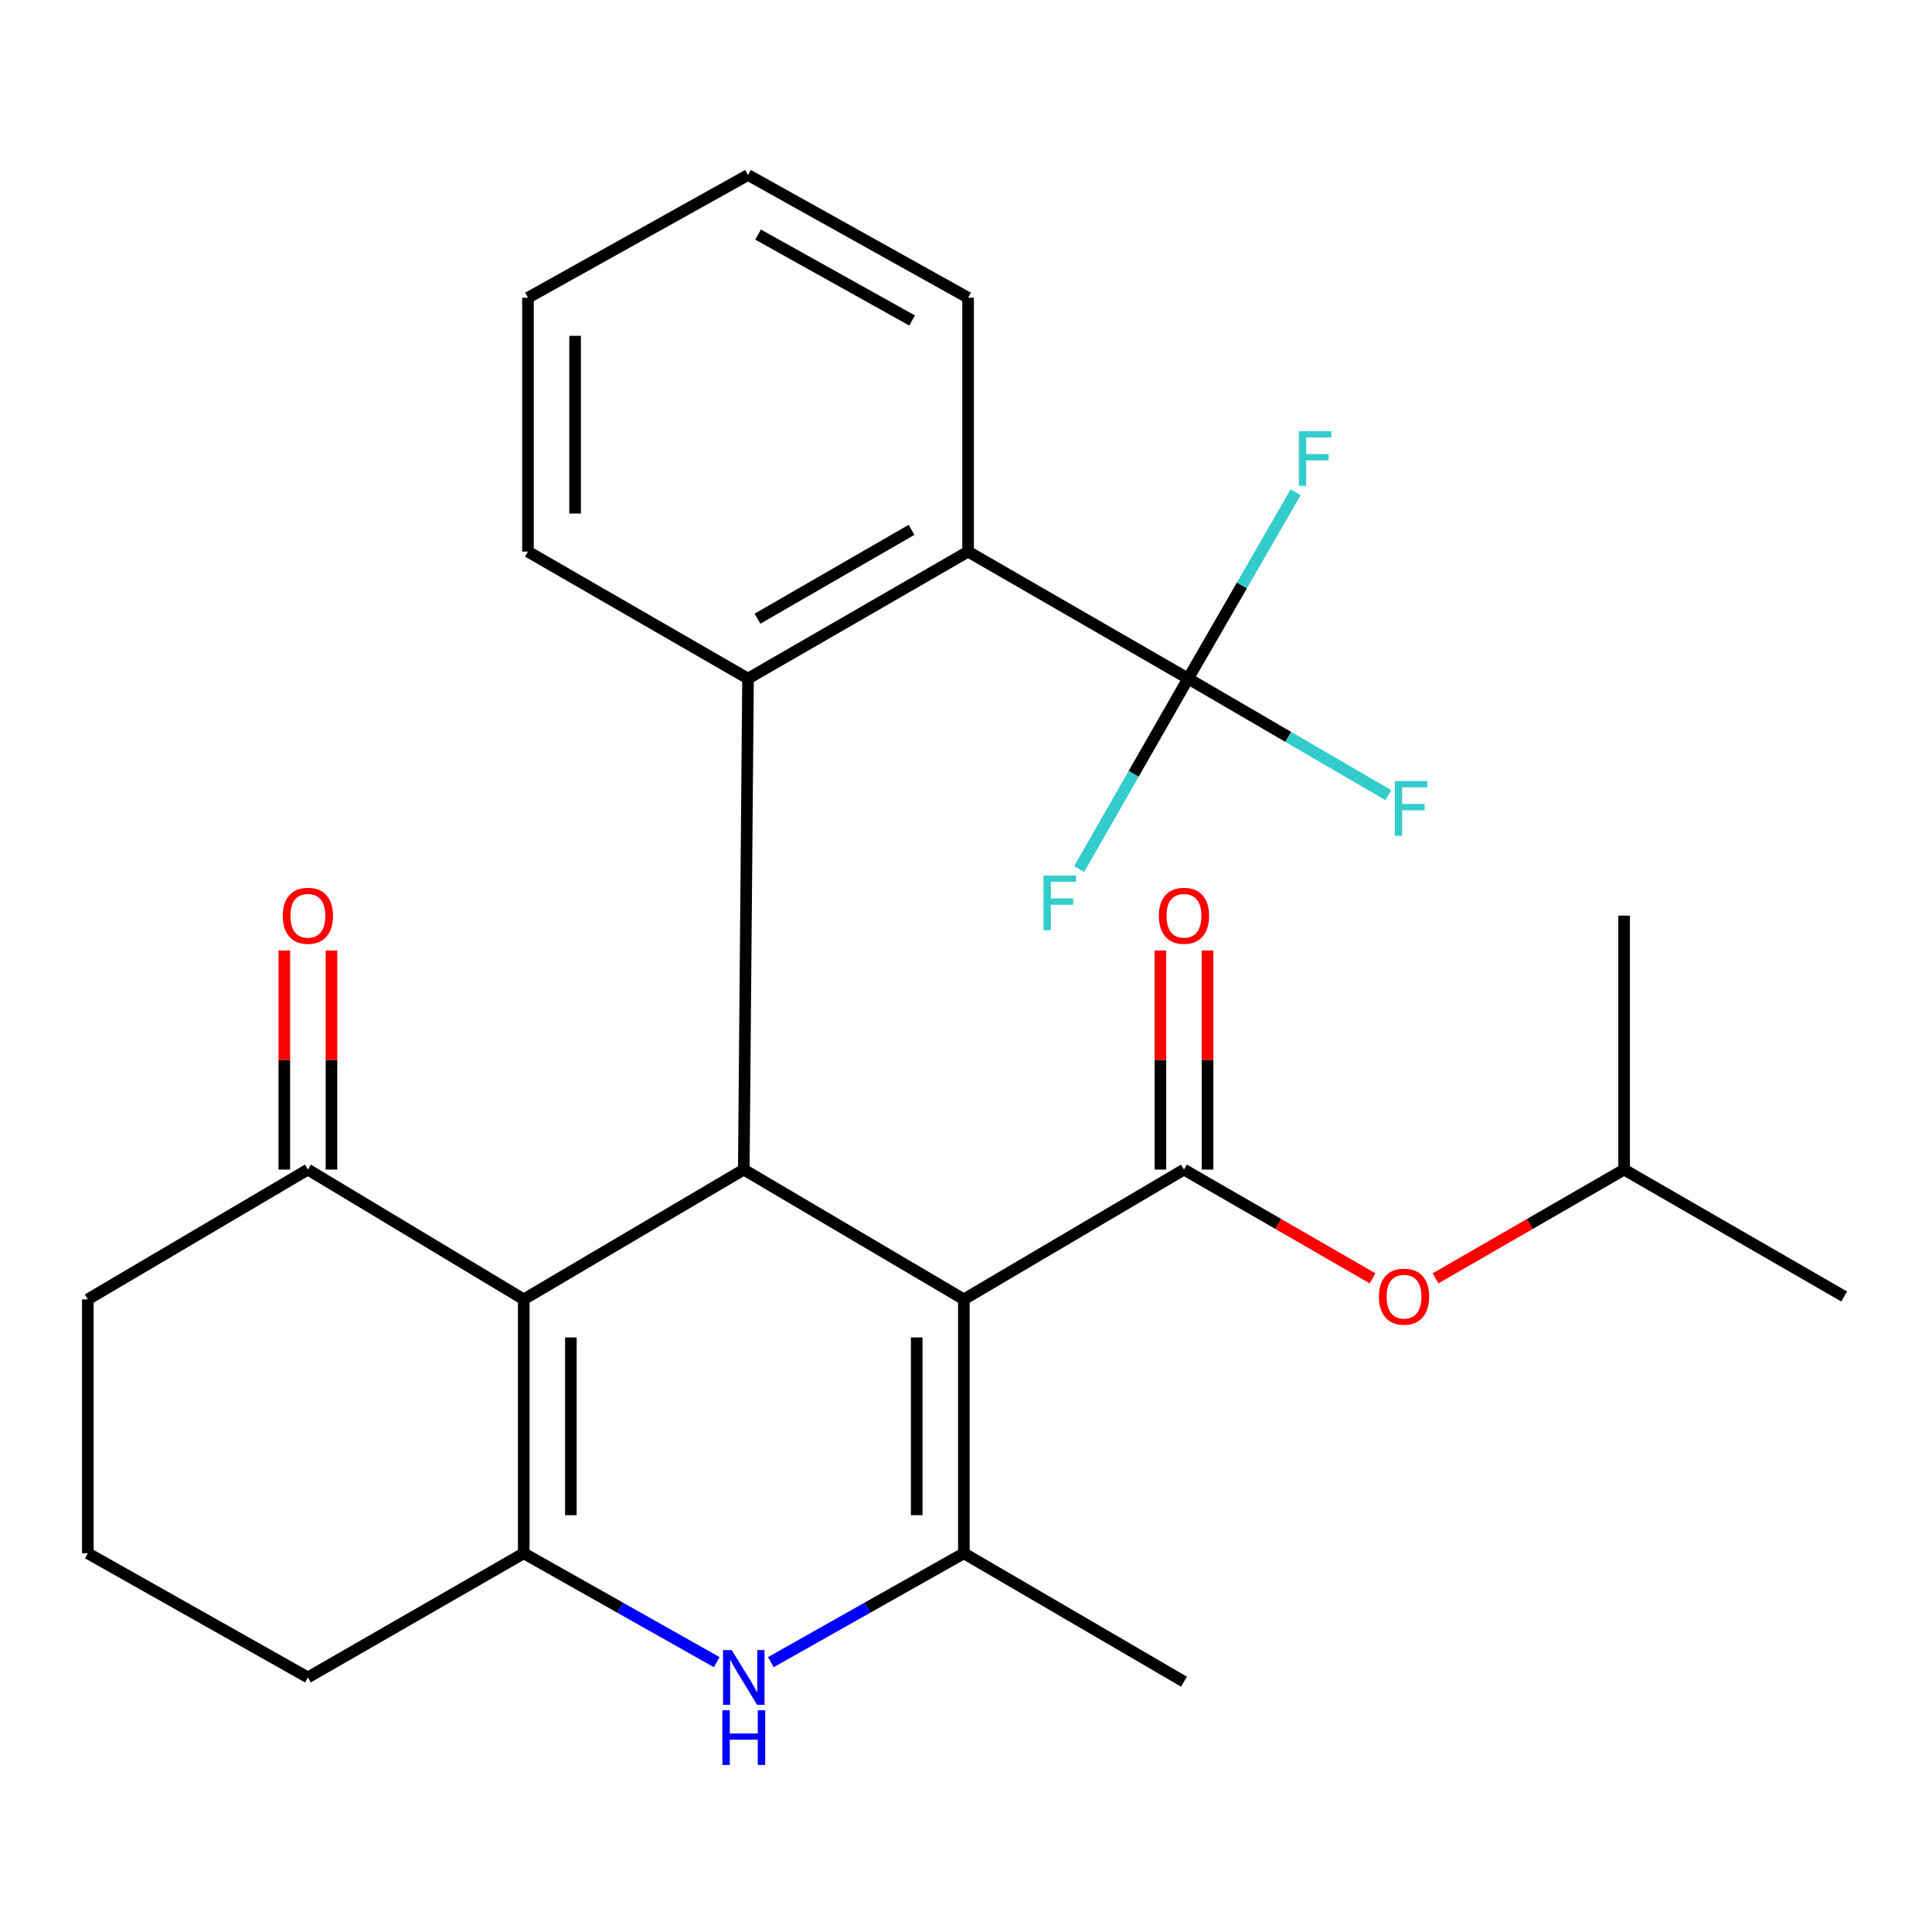 <?xml version='1.0' encoding='iso-8859-1'?>
<svg version='1.1' baseProfile='full'
              xmlns='http://www.w3.org/2000/svg'
                      xmlns:rdkit='http://www.rdkit.org/xml'
                      xmlns:xlink='http://www.w3.org/1999/xlink'
                  xml:space='preserve'
width='1000px' height='1000px' viewBox='0 0 1000 1000'>
<!-- END OF HEADER -->
<rect style='opacity:1.0;fill:#FFFFFF;stroke:none' width='1000' height='1000' x='0' y='0'> </rect>
<path class='bond-0' d='M 498.888,672.543 L 384.981,605.376' style='fill:none;fill-rule:evenodd;stroke:#000000;stroke-width:6px;stroke-linecap:butt;stroke-linejoin:miter;stroke-opacity:1' />
<path class='bond-2' d='M 498.888,672.543 L 498.888,803.978' style='fill:none;fill-rule:evenodd;stroke:#000000;stroke-width:6px;stroke-linecap:butt;stroke-linejoin:miter;stroke-opacity:1' />
<path class='bond-2' d='M 474.488,692.259 L 474.488,784.263' style='fill:none;fill-rule:evenodd;stroke:#000000;stroke-width:6px;stroke-linecap:butt;stroke-linejoin:miter;stroke-opacity:1' />
<path class='bond-4' d='M 498.888,672.543 L 612.823,605.376' style='fill:none;fill-rule:evenodd;stroke:#000000;stroke-width:6px;stroke-linecap:butt;stroke-linejoin:miter;stroke-opacity:1' />
<path class='bond-1' d='M 384.981,605.376 L 271.087,672.543' style='fill:none;fill-rule:evenodd;stroke:#000000;stroke-width:6px;stroke-linecap:butt;stroke-linejoin:miter;stroke-opacity:1' />
<path class='bond-6' d='M 384.981,605.376 L 387.177,351.236' style='fill:none;fill-rule:evenodd;stroke:#000000;stroke-width:6px;stroke-linecap:butt;stroke-linejoin:miter;stroke-opacity:1' />
<path class='bond-9' d='M 271.087,672.543 L 159.362,605.376' style='fill:none;fill-rule:evenodd;stroke:#000000;stroke-width:6px;stroke-linecap:butt;stroke-linejoin:miter;stroke-opacity:1' />
<path class='bond-27' d='M 271.087,672.543 L 271.087,803.978' style='fill:none;fill-rule:evenodd;stroke:#000000;stroke-width:6px;stroke-linecap:butt;stroke-linejoin:miter;stroke-opacity:1' />
<path class='bond-27' d='M 295.487,692.259 L 295.487,784.263' style='fill:none;fill-rule:evenodd;stroke:#000000;stroke-width:6px;stroke-linecap:butt;stroke-linejoin:miter;stroke-opacity:1' />
<path class='bond-5' d='M 498.888,803.978 L 448.939,832.154' style='fill:none;fill-rule:evenodd;stroke:#000000;stroke-width:6px;stroke-linecap:butt;stroke-linejoin:miter;stroke-opacity:1' />
<path class='bond-5' d='M 448.939,832.154 L 398.99,860.329' style='fill:none;fill-rule:evenodd;stroke:#0000FF;stroke-width:6px;stroke-linecap:butt;stroke-linejoin:miter;stroke-opacity:1' />
<path class='bond-17' d='M 498.888,803.978 L 612.823,870.428' style='fill:none;fill-rule:evenodd;stroke:#000000;stroke-width:6px;stroke-linecap:butt;stroke-linejoin:miter;stroke-opacity:1' />
<path class='bond-3' d='M 271.087,803.978 L 321.029,832.153' style='fill:none;fill-rule:evenodd;stroke:#000000;stroke-width:6px;stroke-linecap:butt;stroke-linejoin:miter;stroke-opacity:1' />
<path class='bond-3' d='M 321.029,832.153 L 370.972,860.328' style='fill:none;fill-rule:evenodd;stroke:#0000FF;stroke-width:6px;stroke-linecap:butt;stroke-linejoin:miter;stroke-opacity:1' />
<path class='bond-16' d='M 271.087,803.978 L 159.362,868.232' style='fill:none;fill-rule:evenodd;stroke:#000000;stroke-width:6px;stroke-linecap:butt;stroke-linejoin:miter;stroke-opacity:1' />
<path class='bond-10' d='M 612.823,605.376 L 661.633,633.524' style='fill:none;fill-rule:evenodd;stroke:#000000;stroke-width:6px;stroke-linecap:butt;stroke-linejoin:miter;stroke-opacity:1' />
<path class='bond-10' d='M 661.633,633.524 L 710.443,661.673' style='fill:none;fill-rule:evenodd;stroke:#FF0000;stroke-width:6px;stroke-linecap:butt;stroke-linejoin:miter;stroke-opacity:1' />
<path class='bond-11' d='M 625.023,605.376 L 625.023,548.674' style='fill:none;fill-rule:evenodd;stroke:#000000;stroke-width:6px;stroke-linecap:butt;stroke-linejoin:miter;stroke-opacity:1' />
<path class='bond-11' d='M 625.023,548.674 L 625.023,491.973' style='fill:none;fill-rule:evenodd;stroke:#FF0000;stroke-width:6px;stroke-linecap:butt;stroke-linejoin:miter;stroke-opacity:1' />
<path class='bond-11' d='M 600.623,605.376 L 600.623,548.674' style='fill:none;fill-rule:evenodd;stroke:#000000;stroke-width:6px;stroke-linecap:butt;stroke-linejoin:miter;stroke-opacity:1' />
<path class='bond-11' d='M 600.623,548.674 L 600.623,491.973' style='fill:none;fill-rule:evenodd;stroke:#FF0000;stroke-width:6px;stroke-linecap:butt;stroke-linejoin:miter;stroke-opacity:1' />
<path class='bond-8' d='M 387.177,351.236 L 501.084,285.518' style='fill:none;fill-rule:evenodd;stroke:#000000;stroke-width:6px;stroke-linecap:butt;stroke-linejoin:miter;stroke-opacity:1' />
<path class='bond-8' d='M 392.07,320.243 L 471.805,274.241' style='fill:none;fill-rule:evenodd;stroke:#000000;stroke-width:6px;stroke-linecap:butt;stroke-linejoin:miter;stroke-opacity:1' />
<path class='bond-18' d='M 387.177,351.236 L 273.269,285.518' style='fill:none;fill-rule:evenodd;stroke:#000000;stroke-width:6px;stroke-linecap:butt;stroke-linejoin:miter;stroke-opacity:1' />
<path class='bond-7' d='M 614.978,351.236 L 501.084,285.518' style='fill:none;fill-rule:evenodd;stroke:#000000;stroke-width:6px;stroke-linecap:butt;stroke-linejoin:miter;stroke-opacity:1' />
<path class='bond-13' d='M 614.978,351.236 L 586.768,400.535' style='fill:none;fill-rule:evenodd;stroke:#000000;stroke-width:6px;stroke-linecap:butt;stroke-linejoin:miter;stroke-opacity:1' />
<path class='bond-13' d='M 586.768,400.535 L 558.559,449.835' style='fill:none;fill-rule:evenodd;stroke:#33CCCC;stroke-width:6px;stroke-linecap:butt;stroke-linejoin:miter;stroke-opacity:1' />
<path class='bond-14' d='M 614.978,351.236 L 642.809,303.012' style='fill:none;fill-rule:evenodd;stroke:#000000;stroke-width:6px;stroke-linecap:butt;stroke-linejoin:miter;stroke-opacity:1' />
<path class='bond-14' d='M 642.809,303.012 L 670.64,254.789' style='fill:none;fill-rule:evenodd;stroke:#33CCCC;stroke-width:6px;stroke-linecap:butt;stroke-linejoin:miter;stroke-opacity:1' />
<path class='bond-15' d='M 614.978,351.236 L 666.798,381.41' style='fill:none;fill-rule:evenodd;stroke:#000000;stroke-width:6px;stroke-linecap:butt;stroke-linejoin:miter;stroke-opacity:1' />
<path class='bond-15' d='M 666.798,381.41 L 718.619,411.584' style='fill:none;fill-rule:evenodd;stroke:#33CCCC;stroke-width:6px;stroke-linecap:butt;stroke-linejoin:miter;stroke-opacity:1' />
<path class='bond-19' d='M 501.084,285.518 L 501.084,154.111' style='fill:none;fill-rule:evenodd;stroke:#000000;stroke-width:6px;stroke-linecap:butt;stroke-linejoin:miter;stroke-opacity:1' />
<path class='bond-12' d='M 171.562,605.376 L 171.562,548.674' style='fill:none;fill-rule:evenodd;stroke:#000000;stroke-width:6px;stroke-linecap:butt;stroke-linejoin:miter;stroke-opacity:1' />
<path class='bond-12' d='M 171.562,548.674 L 171.562,491.973' style='fill:none;fill-rule:evenodd;stroke:#FF0000;stroke-width:6px;stroke-linecap:butt;stroke-linejoin:miter;stroke-opacity:1' />
<path class='bond-12' d='M 147.162,605.376 L 147.162,548.674' style='fill:none;fill-rule:evenodd;stroke:#000000;stroke-width:6px;stroke-linecap:butt;stroke-linejoin:miter;stroke-opacity:1' />
<path class='bond-12' d='M 147.162,548.674 L 147.162,491.973' style='fill:none;fill-rule:evenodd;stroke:#FF0000;stroke-width:6px;stroke-linecap:butt;stroke-linejoin:miter;stroke-opacity:1' />
<path class='bond-21' d='M 159.362,605.376 L 45.455,672.543' style='fill:none;fill-rule:evenodd;stroke:#000000;stroke-width:6px;stroke-linecap:butt;stroke-linejoin:miter;stroke-opacity:1' />
<path class='bond-20' d='M 743.018,661.673 L 791.828,633.524' style='fill:none;fill-rule:evenodd;stroke:#FF0000;stroke-width:6px;stroke-linecap:butt;stroke-linejoin:miter;stroke-opacity:1' />
<path class='bond-20' d='M 791.828,633.524 L 840.638,605.376' style='fill:none;fill-rule:evenodd;stroke:#000000;stroke-width:6px;stroke-linecap:butt;stroke-linejoin:miter;stroke-opacity:1' />
<path class='bond-22' d='M 159.362,868.232 L 45.455,803.978' style='fill:none;fill-rule:evenodd;stroke:#000000;stroke-width:6px;stroke-linecap:butt;stroke-linejoin:miter;stroke-opacity:1' />
<path class='bond-25' d='M 273.269,285.518 L 273.269,154.111' style='fill:none;fill-rule:evenodd;stroke:#000000;stroke-width:6px;stroke-linecap:butt;stroke-linejoin:miter;stroke-opacity:1' />
<path class='bond-25' d='M 297.67,265.807 L 297.67,173.822' style='fill:none;fill-rule:evenodd;stroke:#000000;stroke-width:6px;stroke-linecap:butt;stroke-linejoin:miter;stroke-opacity:1' />
<path class='bond-29' d='M 501.084,154.111 L 387.177,90.576' style='fill:none;fill-rule:evenodd;stroke:#000000;stroke-width:6px;stroke-linecap:butt;stroke-linejoin:miter;stroke-opacity:1' />
<path class='bond-29' d='M 472.112,165.89 L 392.377,121.415' style='fill:none;fill-rule:evenodd;stroke:#000000;stroke-width:6px;stroke-linecap:butt;stroke-linejoin:miter;stroke-opacity:1' />
<path class='bond-23' d='M 840.638,605.376 L 954.545,671.066' style='fill:none;fill-rule:evenodd;stroke:#000000;stroke-width:6px;stroke-linecap:butt;stroke-linejoin:miter;stroke-opacity:1' />
<path class='bond-24' d='M 840.638,605.376 L 840.638,473.927' style='fill:none;fill-rule:evenodd;stroke:#000000;stroke-width:6px;stroke-linecap:butt;stroke-linejoin:miter;stroke-opacity:1' />
<path class='bond-28' d='M 45.455,672.543 L 45.455,803.978' style='fill:none;fill-rule:evenodd;stroke:#000000;stroke-width:6px;stroke-linecap:butt;stroke-linejoin:miter;stroke-opacity:1' />
<path class='bond-26' d='M 273.269,154.111 L 387.177,90.576' style='fill:none;fill-rule:evenodd;stroke:#000000;stroke-width:6px;stroke-linecap:butt;stroke-linejoin:miter;stroke-opacity:1' />
<path  class='atom-6' d='M 378.721 854.072
L 388.001 869.072
Q 388.921 870.552, 390.401 873.232
Q 391.881 875.912, 391.961 876.072
L 391.961 854.072
L 395.721 854.072
L 395.721 882.392
L 391.841 882.392
L 381.881 865.992
Q 380.721 864.072, 379.481 861.872
Q 378.281 859.672, 377.921 858.992
L 377.921 882.392
L 374.241 882.392
L 374.241 854.072
L 378.721 854.072
' fill='#0000FF'/>
<path  class='atom-6' d='M 373.901 885.224
L 377.741 885.224
L 377.741 897.264
L 392.221 897.264
L 392.221 885.224
L 396.061 885.224
L 396.061 913.544
L 392.221 913.544
L 392.221 900.464
L 377.741 900.464
L 377.741 913.544
L 373.901 913.544
L 373.901 885.224
' fill='#0000FF'/>
<path  class='atom-11' d='M 713.731 671.146
Q 713.731 664.346, 717.091 660.546
Q 720.451 656.746, 726.731 656.746
Q 733.011 656.746, 736.371 660.546
Q 739.731 664.346, 739.731 671.146
Q 739.731 678.026, 736.331 681.946
Q 732.931 685.826, 726.731 685.826
Q 720.491 685.826, 717.091 681.946
Q 713.731 678.066, 713.731 671.146
M 726.731 682.626
Q 731.051 682.626, 733.371 679.746
Q 735.731 676.826, 735.731 671.146
Q 735.731 665.586, 733.371 662.786
Q 731.051 659.946, 726.731 659.946
Q 722.411 659.946, 720.051 662.746
Q 717.731 665.546, 717.731 671.146
Q 717.731 676.866, 720.051 679.746
Q 722.411 682.626, 726.731 682.626
' fill='#FF0000'/>
<path  class='atom-12' d='M 599.823 474.007
Q 599.823 467.207, 603.183 463.407
Q 606.543 459.607, 612.823 459.607
Q 619.103 459.607, 622.463 463.407
Q 625.823 467.207, 625.823 474.007
Q 625.823 480.887, 622.423 484.807
Q 619.023 488.687, 612.823 488.687
Q 606.583 488.687, 603.183 484.807
Q 599.823 480.927, 599.823 474.007
M 612.823 485.487
Q 617.143 485.487, 619.463 482.607
Q 621.823 479.687, 621.823 474.007
Q 621.823 468.447, 619.463 465.647
Q 617.143 462.807, 612.823 462.807
Q 608.503 462.807, 606.143 465.607
Q 603.823 468.407, 603.823 474.007
Q 603.823 479.727, 606.143 482.607
Q 608.503 485.487, 612.823 485.487
' fill='#FF0000'/>
<path  class='atom-13' d='M 146.362 474.007
Q 146.362 467.207, 149.722 463.407
Q 153.082 459.607, 159.362 459.607
Q 165.642 459.607, 169.002 463.407
Q 172.362 467.207, 172.362 474.007
Q 172.362 480.887, 168.962 484.807
Q 165.562 488.687, 159.362 488.687
Q 153.122 488.687, 149.722 484.807
Q 146.362 480.927, 146.362 474.007
M 159.362 485.487
Q 163.682 485.487, 166.002 482.607
Q 168.362 479.687, 168.362 474.007
Q 168.362 468.447, 166.002 465.647
Q 163.682 462.807, 159.362 462.807
Q 155.042 462.807, 152.682 465.607
Q 150.362 468.407, 150.362 474.007
Q 150.362 479.727, 152.682 482.607
Q 155.042 485.487, 159.362 485.487
' fill='#FF0000'/>
<path  class='atom-14' d='M 540.123 453.179
L 556.963 453.179
L 556.963 456.419
L 543.923 456.419
L 543.923 465.019
L 555.523 465.019
L 555.523 468.299
L 543.923 468.299
L 543.923 481.499
L 540.123 481.499
L 540.123 453.179
' fill='#33CCCC'/>
<path  class='atom-15' d='M 672.289 223.182
L 689.129 223.182
L 689.129 226.422
L 676.089 226.422
L 676.089 235.022
L 687.689 235.022
L 687.689 238.302
L 676.089 238.302
L 676.089 251.502
L 672.289 251.502
L 672.289 223.182
' fill='#33CCCC'/>
<path  class='atom-16' d='M 721.957 404.271
L 738.797 404.271
L 738.797 407.511
L 725.757 407.511
L 725.757 416.111
L 737.357 416.111
L 737.357 419.391
L 725.757 419.391
L 725.757 432.591
L 721.957 432.591
L 721.957 404.271
' fill='#33CCCC'/>
</svg>
